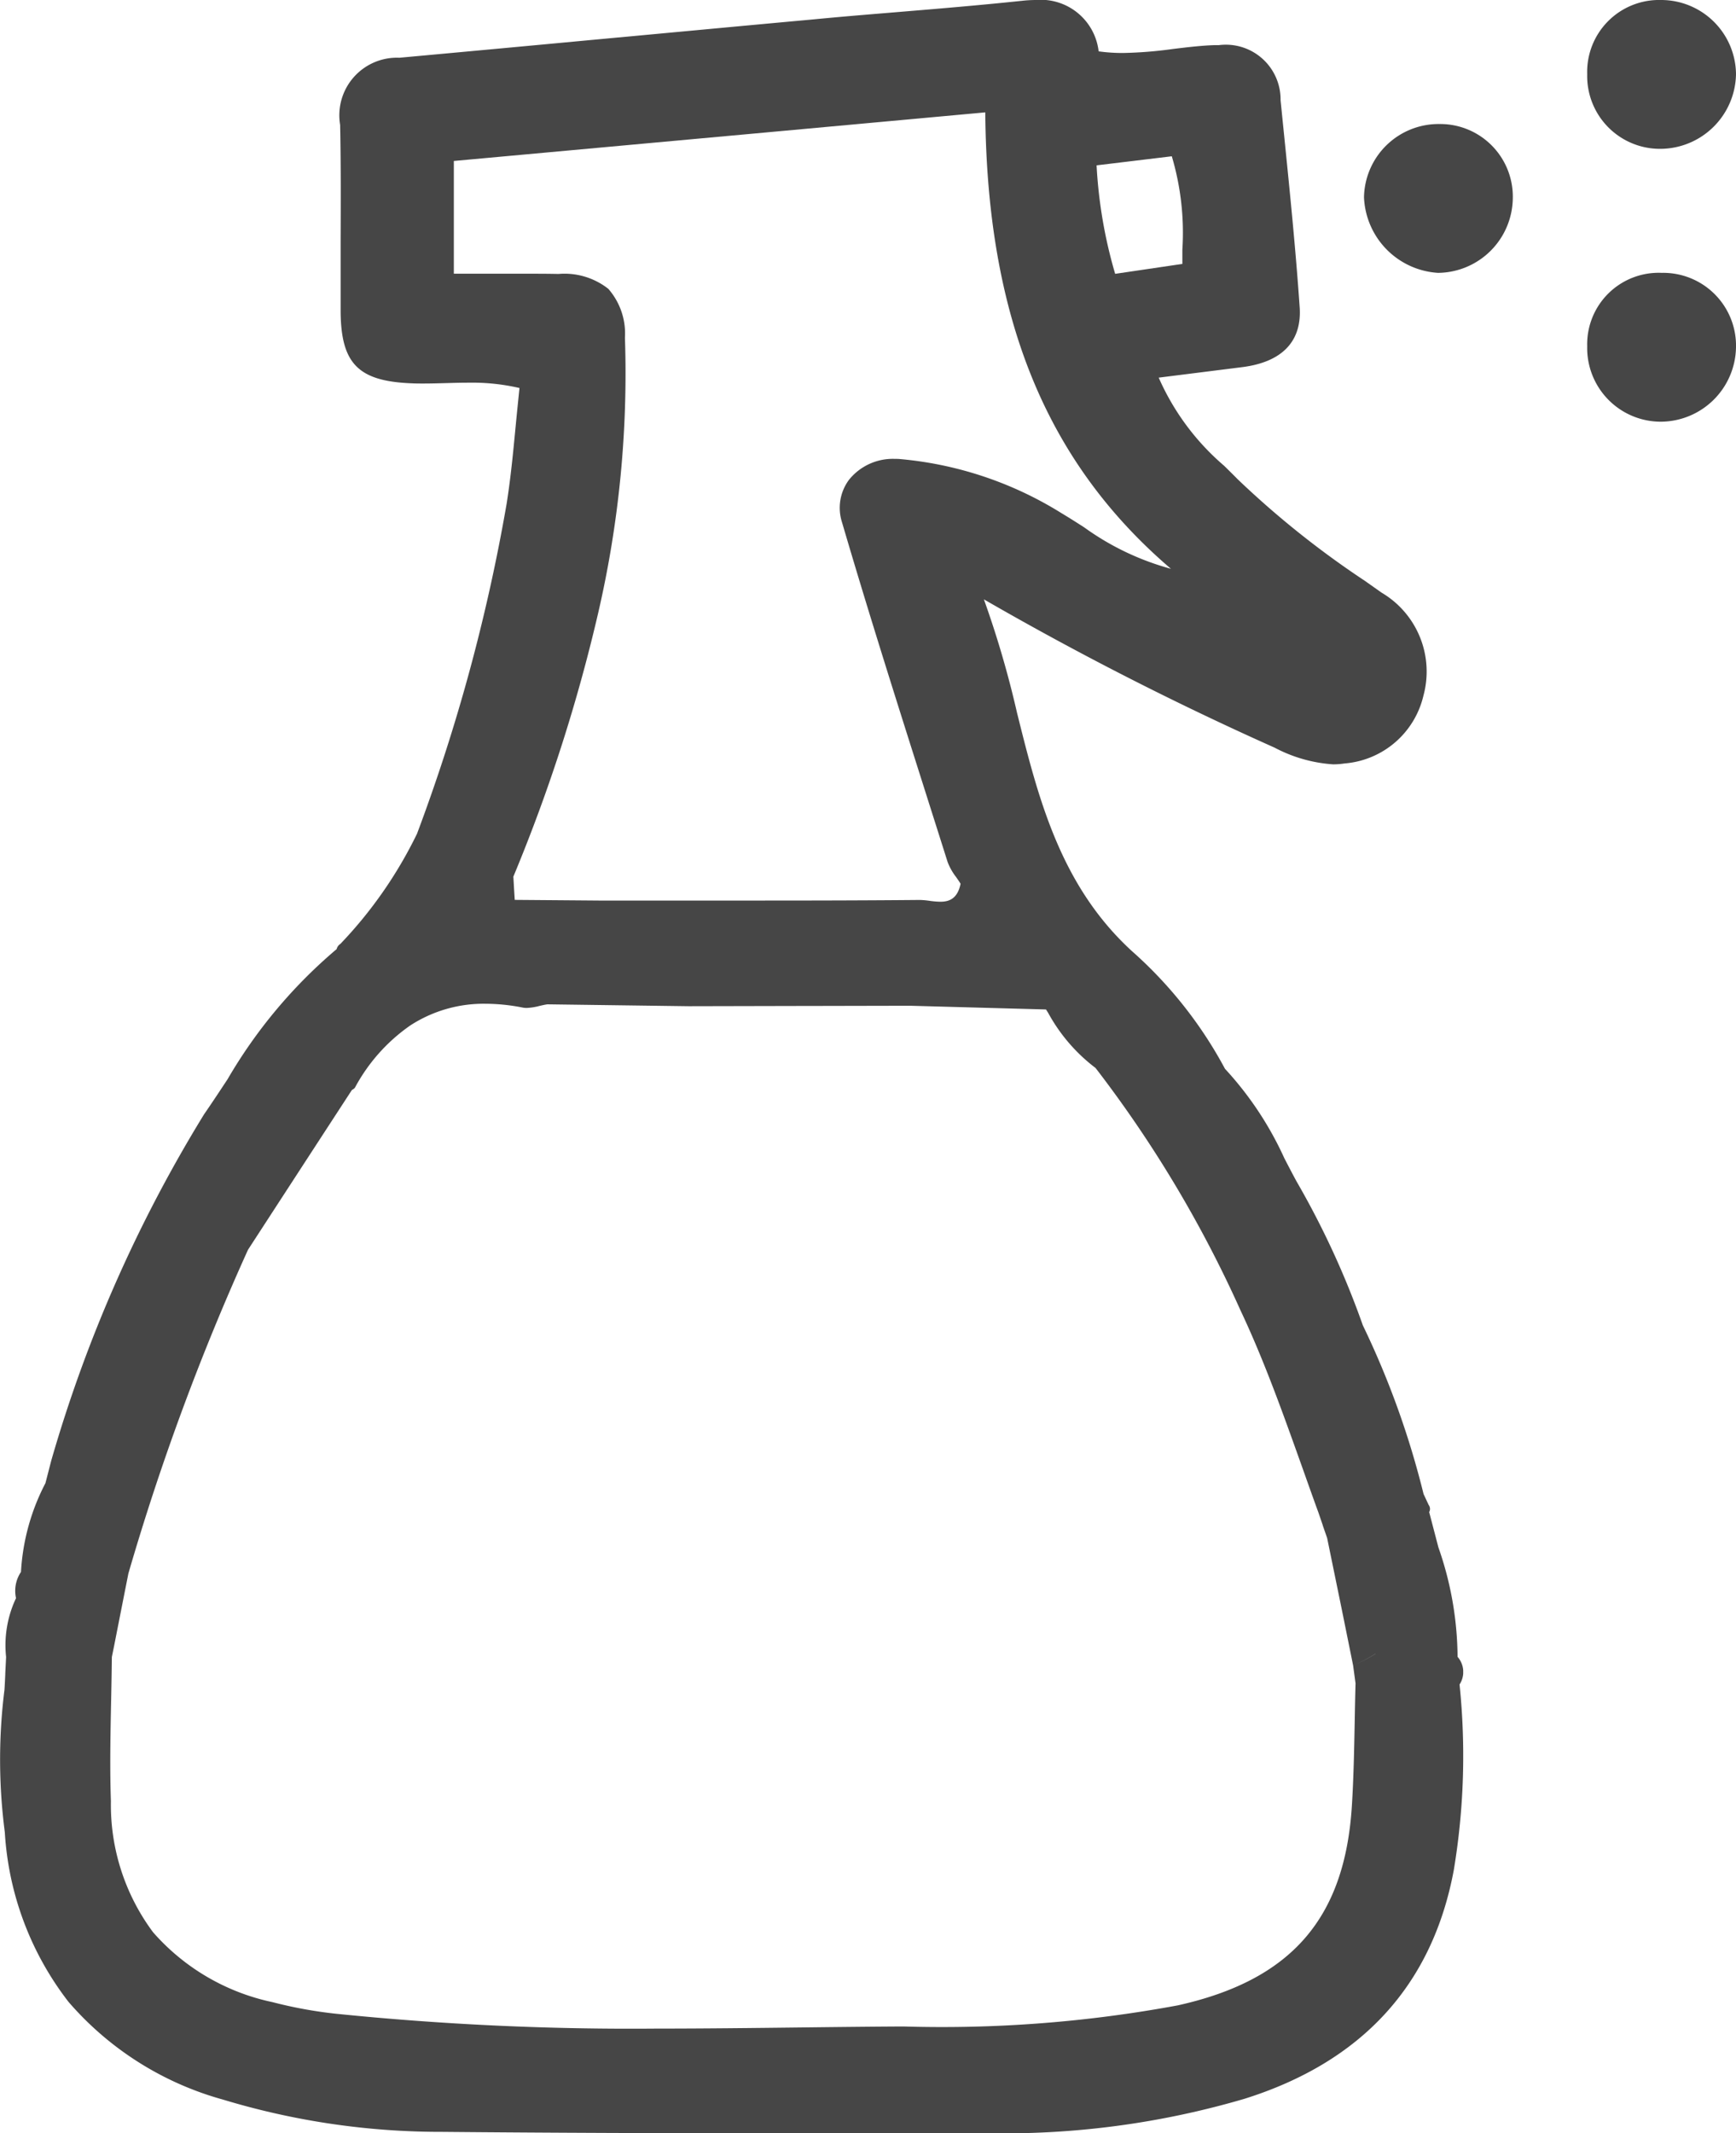 <svg id="Group_10" data-name="Group 10" xmlns="http://www.w3.org/2000/svg" xmlns:xlink="http://www.w3.org/1999/xlink" width="70" height="86" viewBox="0 0 70 86">
  <defs>
    <clipPath id="clip-path">
      <path id="Clip_2" data-name="Clip 2" d="M0,0H59V86H0Z" fill="none"/>
    </clipPath>
  </defs>
  <g id="Group_3" data-name="Group 3">
    <path id="Clip_2-2" data-name="Clip 2" d="M0,0H59V86H0Z" fill="none"/>
    <g id="Group_3-2" data-name="Group 3" clip-path="url(#clip-path)">
      <path id="Fill_1" data-name="Fill 1" d="M32.263,86c-5.5,0-10.08-.018-14.425-.058a30.268,30.268,0,0,1-8.844-1.3,12.7,12.7,0,0,1-6.229-3.937A12.366,12.366,0,0,1,.194,73.863a22.59,22.59,0,0,1-.013-5.75Q.2,67.8.213,67.485v-.029q.017-.328.033-.657a4.439,4.439,0,0,1,.4-2.372,1.364,1.364,0,0,1,.2-1.057,8.772,8.772,0,0,1,.986-3.579l.116-.45.116-.45a56.406,56.406,0,0,1,6.165-13.97c.322-.466.639-.947.946-1.412a20.118,20.118,0,0,1,4.4-5.248.339.339,0,0,1,.149-.208,17.453,17.453,0,0,0,3.091-4.442,73.517,73.517,0,0,0,3.613-13.3c.164-1.031.262-2.057.366-3.144.048-.5.1-1.009.153-1.525a8.439,8.439,0,0,0-2.049-.215c-.311,0-.618.009-.914.017s-.61.017-.909.017c-.158,0-.3,0-.44-.007-2.181-.077-2.885-.782-2.9-2.9,0-.934,0-1.885,0-2.8.006-1.547.013-3.146-.02-4.718a2.323,2.323,0,0,1,2.388-2.708c2.958-.27,5.953-.549,8.85-.82h.013c2.563-.239,5.213-.487,7.82-.725C33.878.677,34.974.587,36.034.5,37.739.359,39.5.213,41.232.03A5.14,5.14,0,0,1,41.769,0,2.346,2.346,0,0,1,44.3,2.07a6.931,6.931,0,0,0,.989.066A16.782,16.782,0,0,0,47.3,1.974c.541-.066,1.1-.134,1.651-.154.066,0,.131,0,.194,0a2.207,2.207,0,0,1,2.491,2.219q.069.688.139,1.377c.231,2.279.47,4.635.63,6.957.1,1.386-.706,2.225-2.32,2.428l-3.363.423a9.931,9.931,0,0,0,2.638,3.553c.18.177.367.361.547.544a36.936,36.936,0,0,0,5.136,4.1l.665.47a3.694,3.694,0,0,1,1.688,4.155,3.556,3.556,0,0,1-3.177,2.731,3.032,3.032,0,0,1-.465.036,5.862,5.862,0,0,1-2.355-.671,127.588,127.588,0,0,1-11.726-5.98,39.932,39.932,0,0,1,1.336,4.573c.853,3.419,1.735,6.955,4.634,9.608a17.121,17.121,0,0,1,3.751,4.743,13.558,13.558,0,0,1,2.391,3.6c.159.307.323.624.491.933a34.46,34.46,0,0,1,2.678,5.811,34.739,34.739,0,0,1,2.448,6.8c.058.122.115.245.172.368l.033.071a.263.263,0,0,1,.021.288l.186.711.186.711a13.559,13.559,0,0,1,.773,4.413.926.926,0,0,1,.08,1.115,28.064,28.064,0,0,1-.232,7.48c-.863,4.632-3.7,7.735-8.443,9.223a34.379,34.379,0,0,1-10.4,1.385C36.883,86,34.494,86,32.263,86ZM19.579,40.465a5.426,5.426,0,0,0-3.032.872,7.185,7.185,0,0,0-2.233,2.506.245.245,0,0,1-.084.074c-.016.01-.032.021-.046.032Q12.09,47.165,10,50.382a97.792,97.792,0,0,0-4.823,13.05q-.287,1.448-.572,2.9L4.51,66.8c-.006.6-.018,1.207-.03,1.8-.027,1.319-.055,2.679-.008,4.014a8.6,8.6,0,0,0,1.7,5.281,8.822,8.822,0,0,0,4.817,2.818,17.673,17.673,0,0,0,2.544.466,117.253,117.253,0,0,0,12.919.6c1.925,0,3.882-.023,5.774-.045,1.289-.015,2.618-.031,3.926-.039l.323,0a52.1,52.1,0,0,0,11.02-.853c4.567-1.015,6.731-3.5,7.016-8.04.071-1.13.093-2.282.114-3.4.01-.505.019-1.027.034-1.54l-.065-.479-.032-.239L54.1,64.861,53.513,62l-.174-.5,0-.008-.171-.5c-.215-.59-.429-1.192-.635-1.774C51.776,57.1,51,54.9,50.02,52.825a48.731,48.731,0,0,0-5.844-9.771,6.967,6.967,0,0,1-1.911-2.221l-.088-.138-5.483-.15-4.249.009h-.207l-4.468.01-5.7-.076c-.105.015-.214.041-.32.065a2.355,2.355,0,0,1-.513.08.835.835,0,0,1-.163-.015A7.824,7.824,0,0,0,19.579,40.465Zm35.883,26.2a5.485,5.485,0,0,1-.868.457A5.441,5.441,0,0,0,55.462,66.669ZM13.721,42.585h0a2.656,2.656,0,0,0,.073.6A2.6,2.6,0,0,1,13.721,42.585Zm26.938-5.477h0a5.529,5.529,0,0,1,.35.454C40.9,37.407,40.783,37.255,40.658,37.109Zm-3.578-.828a3.22,3.22,0,0,1,.407.036,3.477,3.477,0,0,0,.425.036c.313,0,.69-.082.82-.725-.056-.093-.121-.184-.183-.273a2.348,2.348,0,0,1-.341-.608q-.418-1.321-.838-2.642l-.018-.058c-1.141-3.594-2.321-7.31-3.4-10.988a1.9,1.9,0,0,1,.277-1.711,2.266,2.266,0,0,1,1.852-.848c.078,0,.159,0,.238.01A14.772,14.772,0,0,1,42.8,20.686c.308.184.617.381.915.572a10.788,10.788,0,0,0,3.5,1.672c-5.043-4.31-7.421-10.159-7.486-18.4l-8.037.736L18.3,6.489v4.545h.3l1.064,0h.009l1.278,0c.6,0,1.1,0,1.568.01a2.855,2.855,0,0,1,2.01.6,2.731,2.731,0,0,1,.67,1.968,42.836,42.836,0,0,1-1.079,11.1,67.168,67.168,0,0,1-3.42,10.628l-.042-.026.042.026.019.325v.012q.018.3.037.6l3.412.027h5.582c2.174,0,4.745,0,7.327-.024ZM47.25,6.3l-1.98.239-1.053.127a19.038,19.038,0,0,0,.749,4.373l1.139-.168,1.571-.232c0-.191,0-.38,0-.568A10.822,10.822,0,0,0,47.25,6.3Z" transform="translate(0)" fill="#464646"/>
    </g>
  </g>
  <path id="Fill_4" data-name="Fill 4" d="M0,2.963A2.97,2.97,0,0,0,2.962,6,3.047,3.047,0,0,0,6,3,2.935,2.935,0,0,0,3.007,0,2.881,2.881,0,0,0,0,2.963" transform="translate(64 11)" fill="#464646"/>
  <path id="Fill_6" data-name="Fill 6" d="M2.975,6A3.062,3.062,0,0,0,6,2.99,3.019,3.019,0,0,0,2.972,0,2.9,2.9,0,0,0,0,2.993,2.935,2.935,0,0,0,2.975,6" transform="translate(64)" fill="#464646"/>
  <path id="Fill_8" data-name="Fill 8" d="M2.986,6A3.046,3.046,0,0,0,6,3,2.928,2.928,0,0,0,3.047,0,3.008,3.008,0,0,0,0,2.95,3.183,3.183,0,0,0,2.986,6" transform="translate(55 5)" fill="#464646"/>
</svg>
